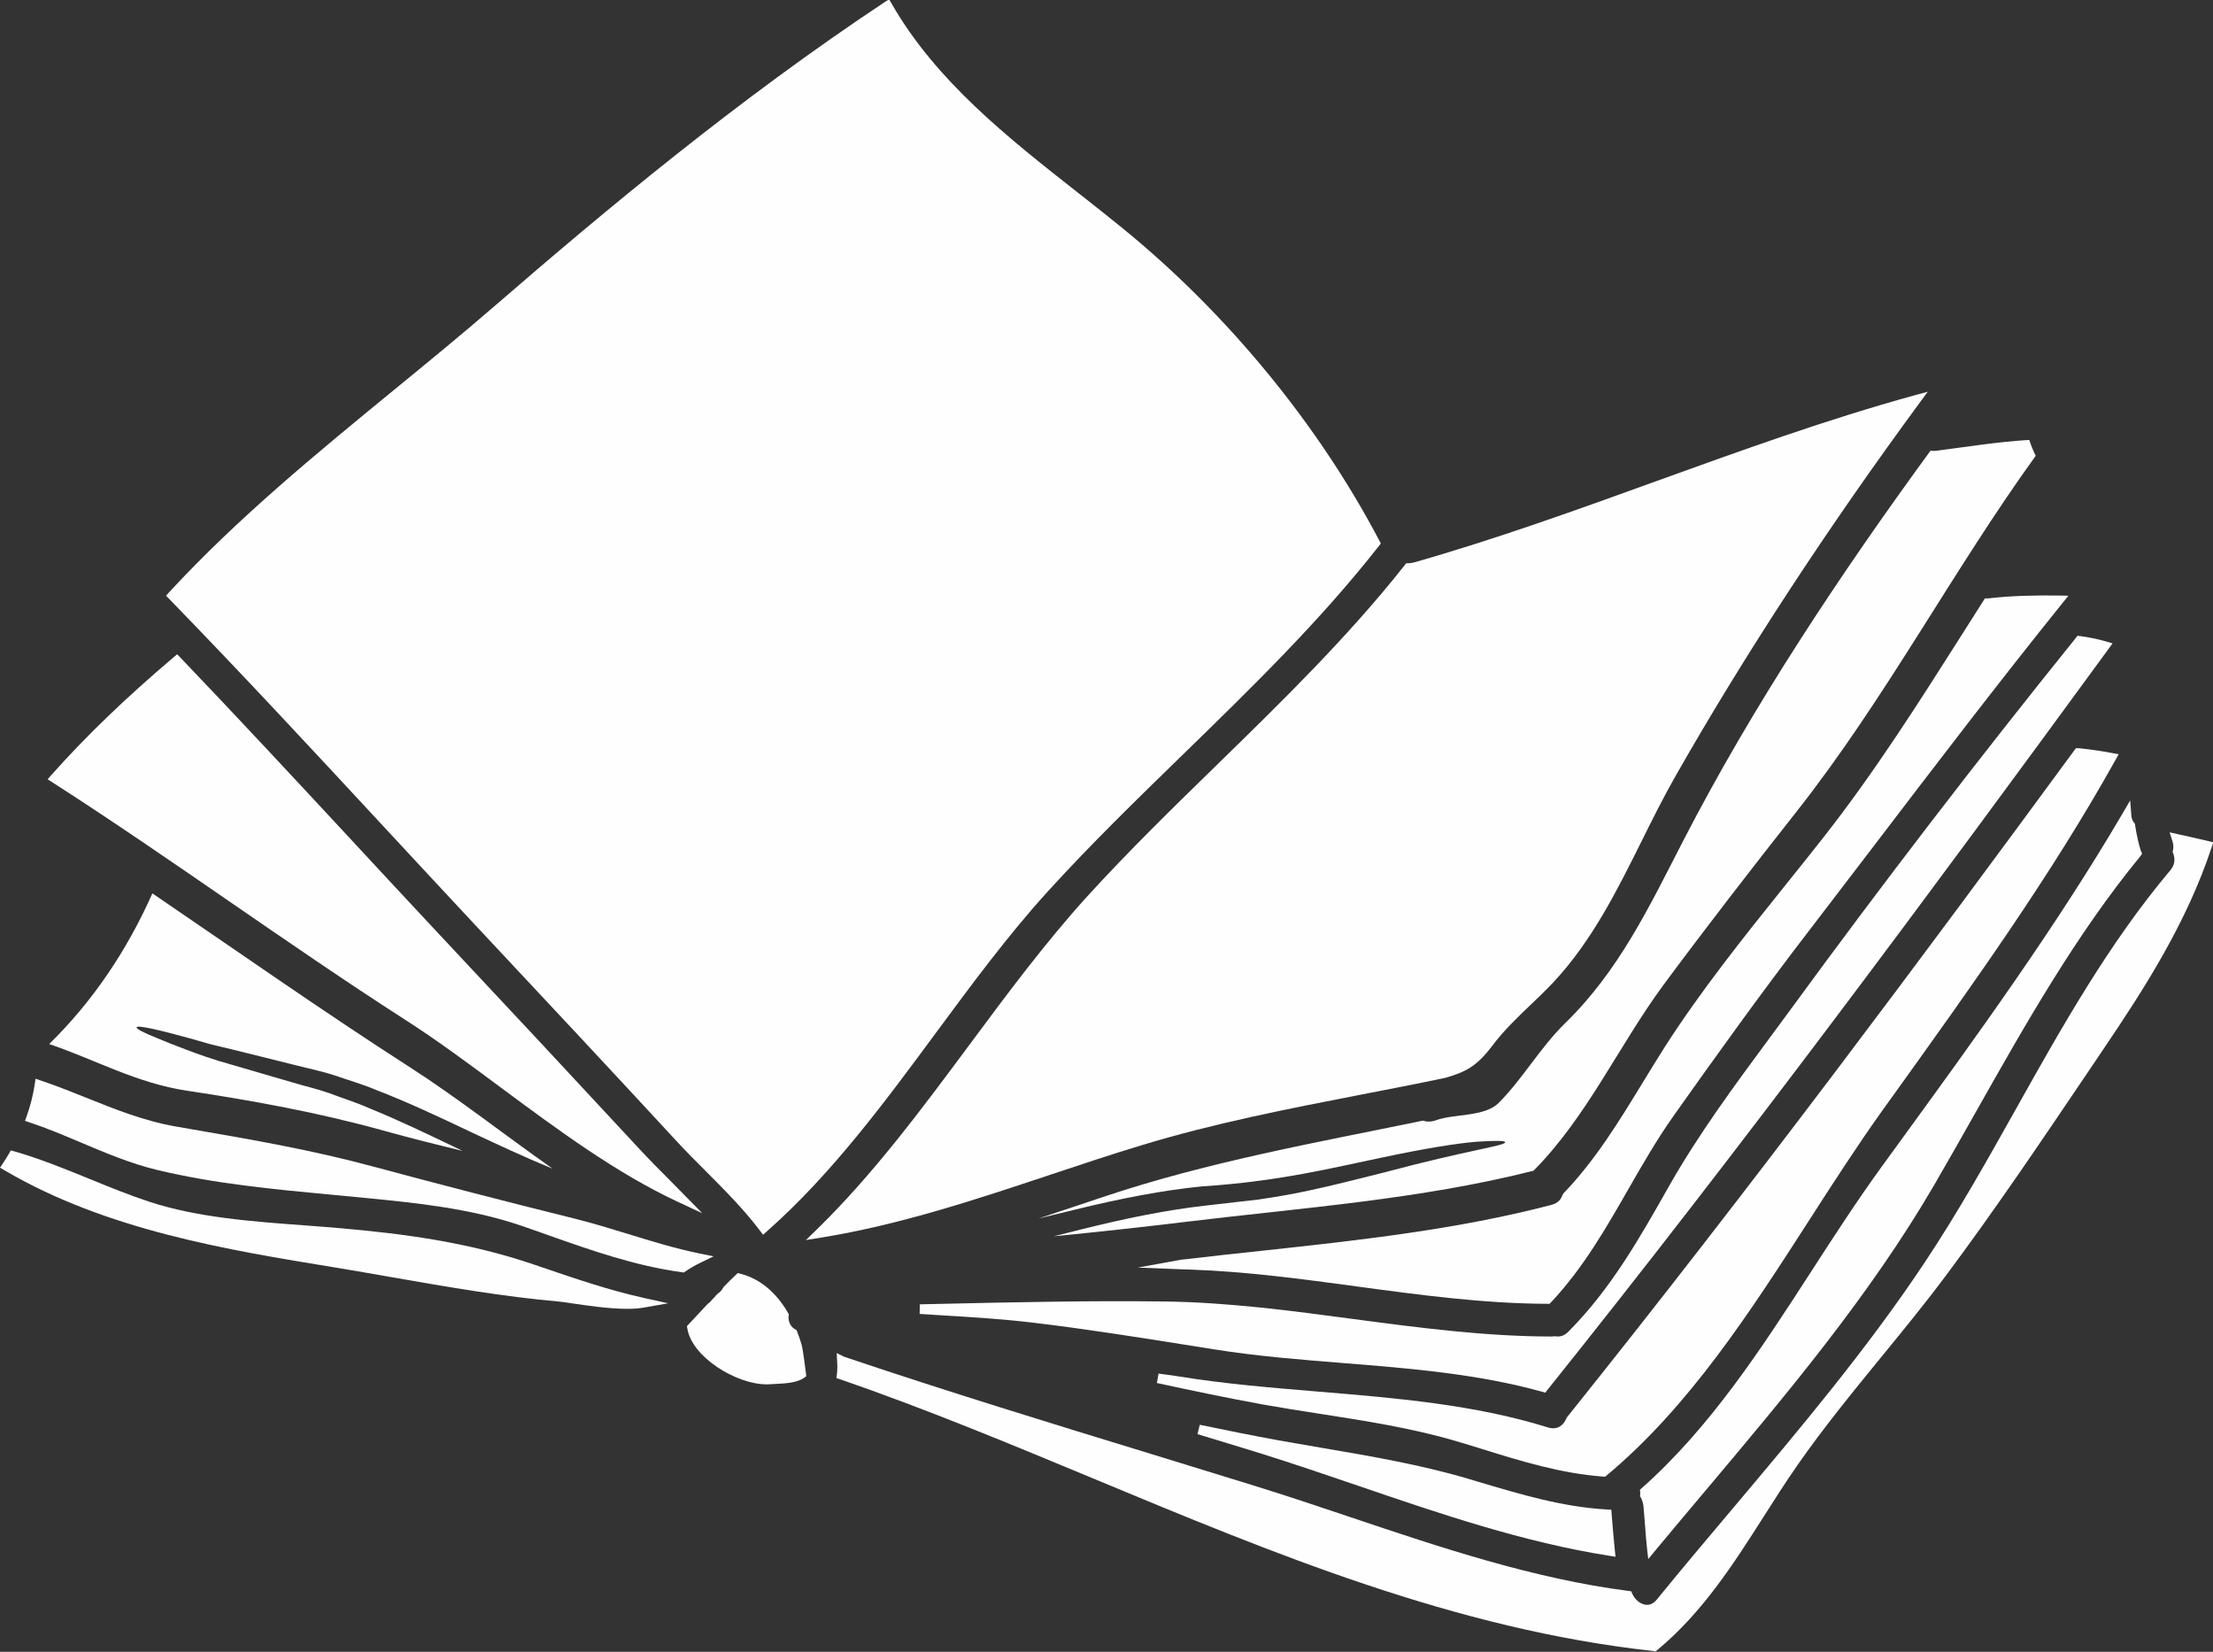 <?xml version="1.0" encoding="UTF-8" standalone="no"?><svg xmlns="http://www.w3.org/2000/svg" xmlns:xlink="http://www.w3.org/1999/xlink" fill="#fefefe" height="86.2" preserveAspectRatio="xMidYMid meet" version="1" viewBox="6.3 21.5 115.5 86.2" width="115.5" zoomAndPan="magnify"><rect x="6.3" y="21.5" width="115.5" height="86.2" fill="#333333" stroke="none"/><g id="change1_1"><path d="M 121.551 65.391 C 121.023 65.266 120.492 65.148 119.965 65.031 L 119.535 64.934 L 119.688 65.414 C 119.738 65.574 119.746 65.727 119.711 65.875 L 119.691 65.953 L 119.723 66.027 C 119.793 66.211 119.871 66.57 119.57 66.918 C 116.355 70.738 113.902 75.113 111.531 79.344 C 110.039 82.004 108.496 84.758 106.777 87.344 C 103.77 91.875 100.195 96.113 96.742 100.211 C 95.434 101.762 94.082 103.363 92.781 104.961 C 92.609 105.176 92.41 105.273 92.184 105.242 C 91.906 105.207 91.629 104.977 91.492 104.672 L 91.438 104.543 L 91.297 104.523 C 86.328 103.883 81.473 102.25 76.777 100.672 C 75.117 100.113 73.402 99.539 71.711 99.016 C 69.957 98.473 68.199 97.934 66.445 97.395 C 61.168 95.781 55.719 94.109 50.352 92.301 L 49.969 92.109 L 49.992 92.539 C 50.008 92.812 50.004 93.02 49.98 93.211 L 49.953 93.414 L 50.148 93.48 C 54.633 95.023 59.113 96.891 63.445 98.691 C 72.707 102.547 82.285 106.535 92.578 107.656 L 92.699 107.688 L 92.797 107.605 C 95.16 105.648 96.781 103.102 98.352 100.641 C 98.91 99.762 99.492 98.848 100.102 97.973 C 101.465 96.012 103.008 94.129 104.496 92.305 C 105.629 90.922 106.797 89.492 107.883 88.035 C 110.41 84.648 112.809 81.094 115.129 77.66 L 116.051 76.293 C 118.207 73.109 120.422 69.672 121.73 65.715 L 121.816 65.453 L 121.551 65.391" fill="inherit"/><path d="M 104.492 82.406 C 103.219 84.16 102.008 86.031 100.84 87.836 C 98.254 91.836 95.582 95.969 91.988 99.156 L 91.891 99.242 L 91.906 99.371 C 91.91 99.418 91.91 99.457 91.906 99.492 L 91.895 99.574 L 91.934 99.645 C 92.008 99.781 92.055 99.934 92.074 100.086 C 92.105 100.418 92.133 100.75 92.156 101.086 C 92.184 101.48 92.215 101.879 92.258 102.277 L 92.324 102.859 L 92.699 102.406 C 93.582 101.344 94.473 100.281 95.367 99.223 C 99.555 94.246 103.883 89.105 107.223 83.383 C 107.977 82.09 108.711 80.789 109.445 79.488 C 112.004 74.961 114.648 70.277 118.012 66.176 L 118.098 66.051 L 118.027 65.875 C 117.918 65.535 117.816 65.094 117.734 64.555 L 117.727 64.488 L 117.684 64.438 C 117.598 64.328 117.551 64.207 117.539 64.066 L 117.477 63.273 L 117.074 63.961 C 113.602 69.879 109.453 75.586 105.438 81.105 L 104.492 82.406" fill="inherit"/><path d="M 114.848 60.551 L 114.645 60.543 L 114.57 60.645 C 106.945 71.031 97.836 83.289 88.086 95.457 L 88.047 95.523 C 87.918 95.852 87.602 96.148 87.094 95.992 C 83.277 94.797 79.121 94.453 75.105 94.121 C 72.707 93.922 70.227 93.719 67.871 93.336 C 67.625 93.293 67.379 93.262 67.129 93.23 L 66.766 93.18 L 66.68 93.672 C 68.305 94.023 70.227 94.43 72.191 94.789 C 73.195 94.969 74.211 95.129 75.227 95.285 C 77.566 95.648 79.988 96.027 82.25 96.691 C 82.719 96.828 83.188 96.973 83.652 97.117 C 85.684 97.75 87.789 98.398 89.973 98.555 L 90.074 98.562 L 90.148 98.5 C 94.461 94.906 97.645 89.961 100.723 85.18 C 101.949 83.273 103.223 81.301 104.523 79.48 L 105.191 78.551 C 109.203 72.961 113.352 67.184 116.707 61.164 L 116.879 60.859 L 116.535 60.797 C 115.98 60.691 115.414 60.609 114.848 60.551" fill="inherit"/><path d="M 98.672 75.648 C 96.832 78.137 94.93 80.707 93.375 83.457 C 91.898 86.07 90.371 88.773 88.152 90.996 C 87.953 91.199 87.727 91.277 87.484 91.234 L 87.445 91.23 L 87.402 91.234 C 87.371 91.242 87.34 91.246 87.309 91.246 C 83.84 91.246 80.344 90.785 76.957 90.336 C 73.742 89.906 70.414 89.461 67.094 89.418 C 63.176 89.367 59.199 89.457 55.348 89.543 L 54.309 89.566 L 54.297 90.066 C 54.742 90.094 55.191 90.121 55.637 90.152 C 57.145 90.242 58.703 90.34 60.246 90.527 C 62.988 90.852 65.766 91.297 68.453 91.723 L 69.68 91.918 C 71.883 92.27 74.168 92.453 76.383 92.629 C 79.852 92.906 83.438 93.195 86.789 94.129 L 86.949 94.176 L 87.051 94.047 C 97.32 81.227 107.199 67.879 116.348 55.363 L 116.559 55.074 L 116.215 54.973 C 115.777 54.848 115.34 54.758 114.871 54.695 L 114.73 54.676 L 114.645 54.785 C 109.52 61.145 104.52 67.656 99.789 74.133 C 99.418 74.641 99.047 75.145 98.672 75.648" fill="inherit"/><path d="M 110.031 52.727 L 109.895 52.727 L 108.762 54.512 C 106.484 58.102 104.133 61.812 101.453 65.219 C 100.805 66.047 100.141 66.871 99.473 67.703 C 97.305 70.406 95.066 73.203 93.184 76.141 C 92.785 76.766 92.402 77.398 92.016 78.027 C 90.805 80.012 89.551 82.062 87.902 83.773 L 87.844 83.871 C 87.762 84.125 87.574 84.293 87.289 84.371 C 82.367 85.664 77.184 86.227 72.168 86.77 C 70.836 86.91 69.508 87.055 68.195 87.211 C 68.105 87.219 68.008 87.227 67.918 87.242 L 65.684 87.648 L 67.957 87.738 L 68.195 87.746 C 68.285 87.75 68.371 87.75 68.465 87.754 C 71.355 87.855 74.285 88.25 77.113 88.633 C 80.367 89.074 83.73 89.527 87.066 89.539 L 87.176 89.539 L 87.25 89.461 C 88.922 87.684 90.113 85.602 91.27 83.586 C 92.004 82.305 92.766 80.977 93.641 79.738 C 95.742 76.773 98.199 73.336 100.762 70.008 C 101.855 68.586 102.941 67.16 104.031 65.734 C 107.242 61.523 110.562 57.172 113.934 52.984 L 114.254 52.586 L 113.738 52.578 C 112.672 52.566 111.41 52.574 110.145 52.719 C 110.105 52.727 110.07 52.723 110.031 52.727" fill="inherit"/><path d="M 87.984 74.898 C 86.688 76.164 85.762 77.809 84.523 79.051 C 83.773 79.797 82.219 79.609 81.242 79.961 C 80.984 80.055 80.766 80.047 80.566 79.98 C 74.953 81.137 69.352 82.125 63.879 83.961 C 62.746 84.344 61.625 84.715 60.492 85.09 C 61.156 84.93 61.793 84.77 62.422 84.621 C 64.809 84.035 67.027 83.609 69.043 83.41 C 73.031 83.16 75.992 82.41 78.336 81.926 C 80.66 81.43 82.297 81.172 83.348 81.082 C 84.398 81.016 84.852 81.023 84.859 81.105 C 84.859 81.297 83.059 81.48 78.512 82.691 C 77.359 82.977 76.031 83.328 74.473 83.66 C 73.703 83.82 72.867 83.969 71.973 84.098 C 71.086 84.203 70.145 84.312 69.148 84.422 C 67.195 84.645 65.051 85.074 62.68 85.668 C 62.234 85.781 61.773 85.898 61.301 86.016 C 63.613 85.785 65.918 85.539 68.215 85.258 C 74.262 84.527 80.418 84.094 86.336 82.594 C 89.113 79.805 90.789 76.062 93.113 72.906 C 95.391 69.832 97.73 66.816 100.094 63.816 C 104.711 57.953 108.188 51.324 112.547 45.285 C 112.414 45.016 112.301 44.742 112.211 44.457 C 110.59 44.551 108.98 44.816 107.367 45.02 C 107.258 45.035 107.152 45.027 107.059 45.016 C 102.332 51.484 97.789 58.32 94.156 65.363 C 92.375 68.82 90.797 72.16 87.984 74.898" fill="inherit"/><path d="M 65.875 81.266 C 69.633 80.121 73.543 79.359 77.324 78.625 C 78.793 78.34 80.266 78.055 81.754 77.742 C 82.73 77.445 83.324 77.219 84.195 76.059 C 84.77 75.293 85.477 74.613 86.164 73.957 C 86.57 73.57 86.992 73.168 87.383 72.75 C 89.387 70.605 90.711 67.945 91.992 65.367 C 92.551 64.242 93.133 63.074 93.758 61.98 C 97.391 55.609 101.676 49.062 106.488 42.52 L 106.914 41.941 L 106.223 42.129 C 101.66 43.383 97.145 45.02 92.773 46.598 C 88.641 48.094 84.367 49.637 80.082 50.855 C 79.98 50.879 79.898 50.891 79.816 50.891 L 79.695 50.891 L 79.621 50.984 C 76.656 54.738 73.195 58.113 69.848 61.379 C 67.574 63.598 65.219 65.891 63.031 68.293 C 60.852 70.695 58.84 73.402 56.898 76.02 C 54.426 79.348 51.875 82.789 48.93 85.66 L 48.363 86.211 L 49.145 86.086 C 53.27 85.418 57.27 84.086 61.137 82.797 C 62.684 82.281 64.285 81.746 65.875 81.266" fill="inherit"/><path d="M 90.398 100.285 L 90.18 100.273 C 87.848 100.141 85.688 99.492 83.402 98.812 L 82.926 98.668 C 80.422 97.93 77.824 97.488 75.305 97.059 C 74.539 96.93 73.773 96.797 73.008 96.66 C 71.656 96.414 70.277 96.133 68.918 95.852 L 68.797 96.34 C 69.918 96.676 71.031 97.02 72.148 97.363 C 73.832 97.891 75.551 98.477 77.211 99.043 C 81.449 100.492 85.832 101.988 90.293 102.688 L 90.617 102.738 L 90.582 102.414 C 90.52 101.812 90.473 101.215 90.422 100.617 L 90.398 100.285" fill="inherit"/><path d="M 26.336 64.648 C 27.895 66.328 29.453 68.008 31.016 69.68 L 31.129 69.801 C 34.59 73.496 38.164 77.316 41.656 81.098 C 42.125 81.605 42.629 82.109 43.141 82.621 C 44.125 83.609 45.141 84.629 45.961 85.719 L 46.125 85.934 L 46.328 85.754 C 49.699 82.781 52.469 79.027 55.148 75.398 C 56.996 72.898 58.906 70.309 60.98 68.027 C 63.23 65.551 65.676 63.176 68.035 60.879 C 71.547 57.461 75.18 53.93 78.27 49.988 L 78.367 49.863 L 78.293 49.719 C 75.098 43.633 70.332 37.836 64.871 33.395 C 64.113 32.777 63.34 32.168 62.559 31.555 C 58.918 28.695 55.152 25.734 52.836 21.691 L 52.703 21.461 L 52.48 21.605 C 44.809 26.695 37.883 32.477 32.121 37.465 C 30.406 38.949 28.602 40.426 26.855 41.855 C 22.832 45.152 18.672 48.562 15.125 52.41 L 14.965 52.586 L 15.129 52.754 C 18.926 56.656 22.691 60.719 26.336 64.648" fill="inherit"/><path d="M 48.129 91.645 C 48.066 91.422 47.988 91.211 47.906 90.996 L 47.875 90.914 L 47.797 90.867 C 47.449 90.672 47.445 90.305 47.461 90.156 L 47.469 90.078 L 47.426 90.008 C 46.801 88.926 45.938 88.219 44.938 87.969 L 44.805 87.934 L 44.707 88.027 C 44.488 88.227 44.281 88.438 44.082 88.645 L 44.035 88.707 C 43.973 88.832 43.875 88.938 43.738 89.027 L 43.375 89.426 C 43.34 89.465 43.301 89.5 43.262 89.523 L 43.215 89.566 C 42.883 89.918 42.559 90.262 42.234 90.617 L 42.152 90.707 L 42.172 90.824 C 42.41 92.32 44.727 93.742 46.309 93.742 C 46.379 93.742 46.445 93.742 46.512 93.734 C 46.598 93.727 46.695 93.723 46.797 93.719 C 47.281 93.695 47.887 93.664 48.258 93.406 L 48.379 93.32 L 48.363 93.172 C 48.348 93.051 48.223 91.98 48.129 91.645" fill="inherit"/><path d="M 43.543 87.062 L 42.82 86.914 C 41.562 86.66 40.309 86.273 39.102 85.902 C 38.195 85.625 37.258 85.336 36.309 85.098 C 32.656 84.191 29.211 83.301 25.773 82.375 C 22.59 81.516 19.492 80.98 16.215 80.414 L 15.516 80.293 C 13.828 80.004 12.289 79.383 10.801 78.785 C 10.035 78.477 9.242 78.16 8.438 77.891 L 8.156 77.793 L 8.113 78.086 C 8.023 78.66 7.887 79.207 7.691 79.75 L 7.605 79.992 L 7.848 80.074 C 8.758 80.375 9.66 80.758 10.531 81.125 C 11.809 81.668 13.133 82.227 14.523 82.559 C 17.504 83.273 20.574 83.562 23.543 83.84 C 24.195 83.898 24.848 83.961 25.5 84.027 C 27.996 84.273 30.828 84.555 33.488 85.457 C 33.969 85.621 34.445 85.793 34.922 85.961 C 37.156 86.75 39.469 87.566 41.895 87.891 L 41.988 87.906 L 42.07 87.852 C 42.297 87.691 42.57 87.535 42.883 87.383 L 43.543 87.062" fill="inherit"/><path d="M 18.25 68.527 C 21.254 70.594 24.359 72.734 27.48 74.738 C 29.117 75.789 30.734 76.988 32.445 78.258 C 35.406 80.453 38.465 82.723 41.703 84.23 L 42.953 84.812 L 41.238 83.07 C 40.684 82.516 40.152 81.977 39.695 81.484 C 36.449 77.98 32.887 74.164 28.805 69.809 C 27.348 68.25 25.895 66.688 24.445 65.121 C 21.598 62.055 18.652 58.887 15.711 55.812 L 15.547 55.641 L 15.367 55.793 C 12.883 57.898 10.789 59.91 8.98 61.945 L 8.785 62.164 L 9.031 62.324 C 12.148 64.324 15.25 66.461 18.25 68.527" fill="inherit"/><path d="M 34.551 87.621 L 34.207 87.504 C 30.703 86.305 27.285 85.879 24.117 85.598 C 23.488 85.543 22.848 85.496 22.195 85.445 C 19.441 85.242 16.59 85.035 14.074 84.207 C 13.023 83.859 11.977 83.434 10.969 83.02 C 9.703 82.504 8.395 81.969 7.055 81.586 L 6.867 81.531 L 6.77 81.699 C 6.672 81.871 6.562 82.043 6.449 82.215 L 6.301 82.434 L 6.531 82.57 C 11.848 85.695 18.184 86.73 23.777 87.641 C 24.777 87.805 25.777 87.98 26.777 88.156 C 29.633 88.656 32.582 89.168 35.516 89.426 C 35.664 89.441 35.91 89.477 36.211 89.523 C 36.957 89.633 38.078 89.801 39.035 89.801 C 39.363 89.801 39.672 89.781 39.938 89.73 L 41.172 89.512 L 39.949 89.242 C 38.117 88.84 36.387 88.246 34.551 87.621" fill="inherit"/><path d="M 14.645 75.277 C 15.051 75.375 15.574 75.512 16.227 75.691 C 16.551 75.785 16.91 75.887 17.297 75.996 C 17.688 76.094 18.121 76.195 18.582 76.305 C 19.508 76.531 20.574 76.797 21.797 77.105 C 22.422 77.266 23.102 77.398 23.793 77.629 C 24.477 77.867 25.23 78.082 25.98 78.398 C 27.5 78.984 29.137 79.746 30.918 80.594 C 32.23 81.207 33.629 81.867 35.148 82.492 C 32.613 80.711 30.156 78.773 27.66 77.172 C 23.125 74.258 18.707 71.152 14.254 68.121 C 12.922 71.102 11.164 73.73 8.867 75.984 C 11.254 76.789 13.445 78.031 16.059 78.418 C 19.535 78.941 22.898 79.555 26.297 80.496 C 27.668 80.879 29.055 81.223 30.441 81.559 C 28.664 80.703 27.066 79.938 25.598 79.344 C 24.871 79.016 24.16 78.809 23.5 78.551 C 22.832 78.316 22.184 78.176 21.586 77.992 C 20.359 77.633 19.293 77.324 18.371 77.055 C 17.438 76.797 16.676 76.527 16.043 76.285 C 15.406 76.043 14.898 75.844 14.512 75.68 C 13.723 75.359 13.402 75.184 13.43 75.109 C 13.453 75.035 13.82 75.082 14.645 75.277" fill="inherit"/></g></svg>